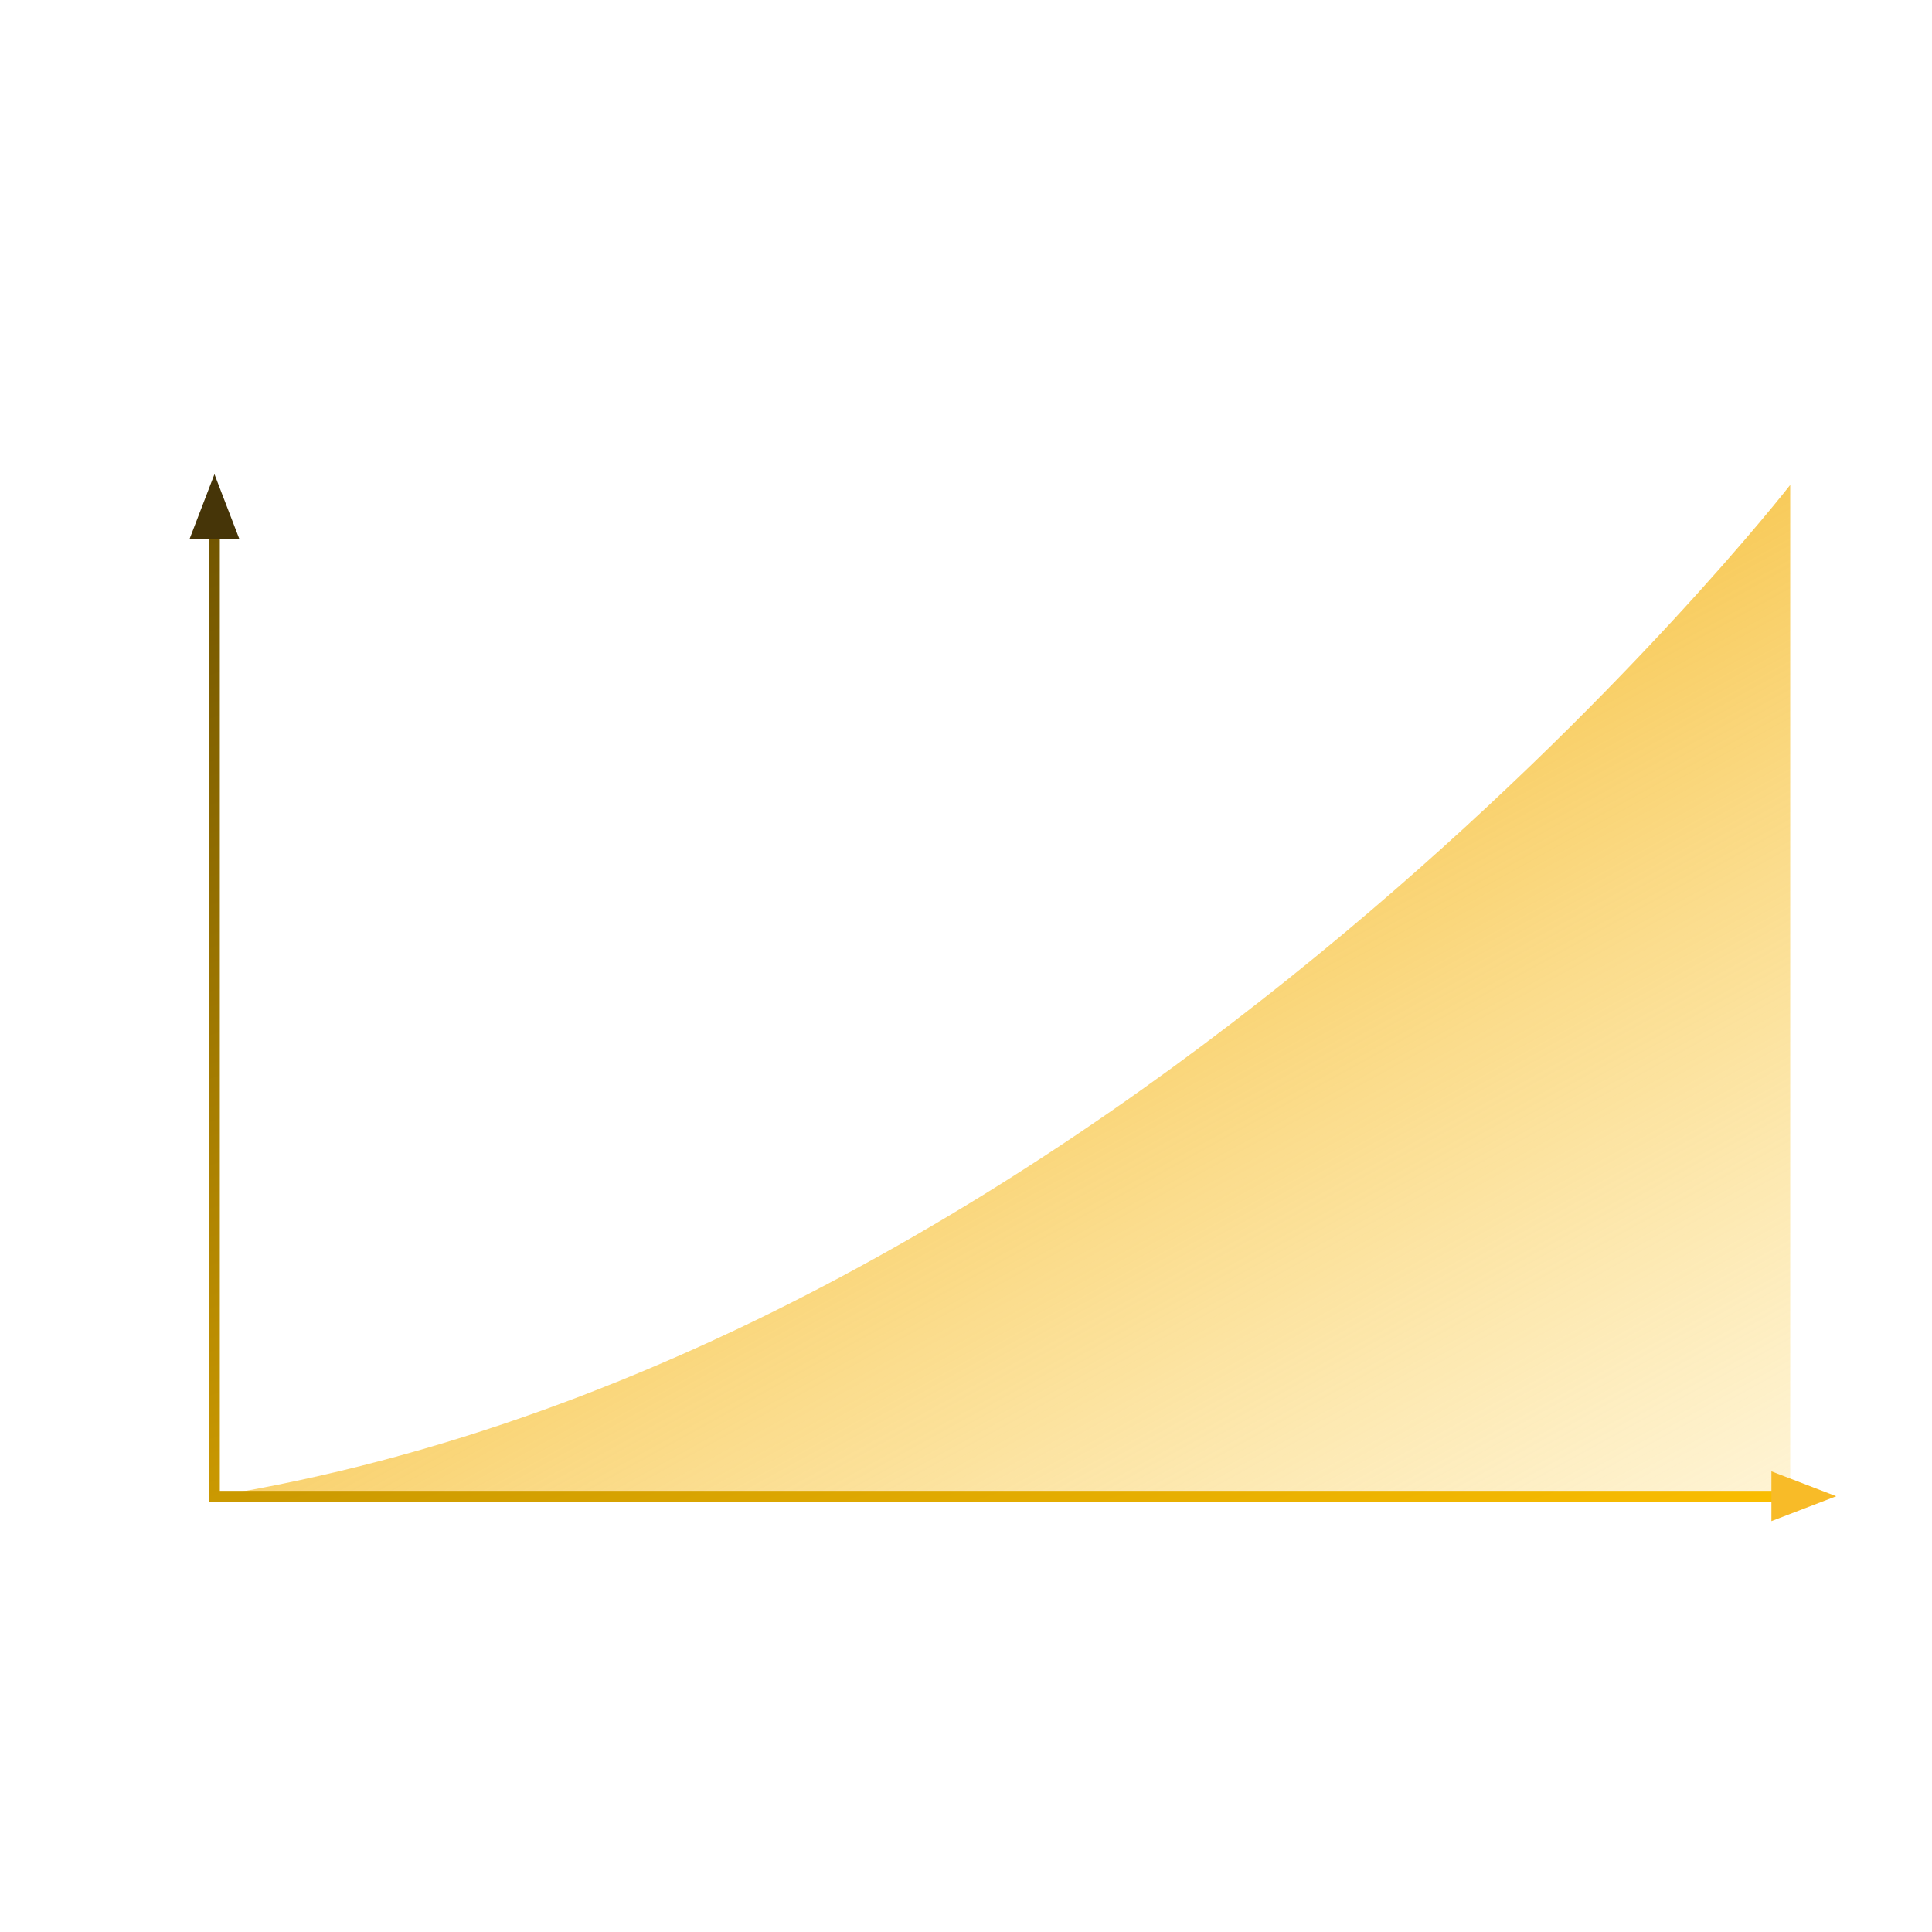 <svg width="180" height="180" viewBox="0 0 180 180" fill="none" xmlns="http://www.w3.org/2000/svg">
<path d="M166.79 45.18C166.79 45.18 104.23 125.69 20 139.4H166.79V45.18Z" fill="url(#paint0_linear_8595_22890)"/>
<path fill-rule="evenodd" clip-rule="evenodd" d="M19.48 46.13H20.48V138.9H168.06V139.9H19.48V46.13Z" fill="url(#paint1_linear_8595_22890)"/>
<path d="M19.98 44.18L17.66 50.22H22.3L19.98 44.18Z" fill="#463508"/>
<path d="M171.079 139.4L165.039 137.08V141.72L171.079 139.4Z" fill="#F8BB28"/>
<defs>
<linearGradient id="paint0_linear_8595_22890" x1="76.63" y1="61.97" x2="149.14" y2="193.21" gradientUnits="userSpaceOnUse">
<stop stop-color="#F4B727"/>
<stop offset="0.47" stop-color="#F9C845" stop-opacity="0.53"/>
<stop offset="0.99" stop-color="#FFDC68" stop-opacity="0"/>
</linearGradient>
<linearGradient id="paint1_linear_8595_22890" x1="58.48" y1="33.17" x2="101.31" y2="162.08" gradientUnits="userSpaceOnUse">
<stop stop-color="#6E5300"/>
<stop offset="0.76" stop-color="#D9A401"/>
<stop offset="1" stop-color="#FBBE01"/>
</linearGradient>
</defs>
</svg>
